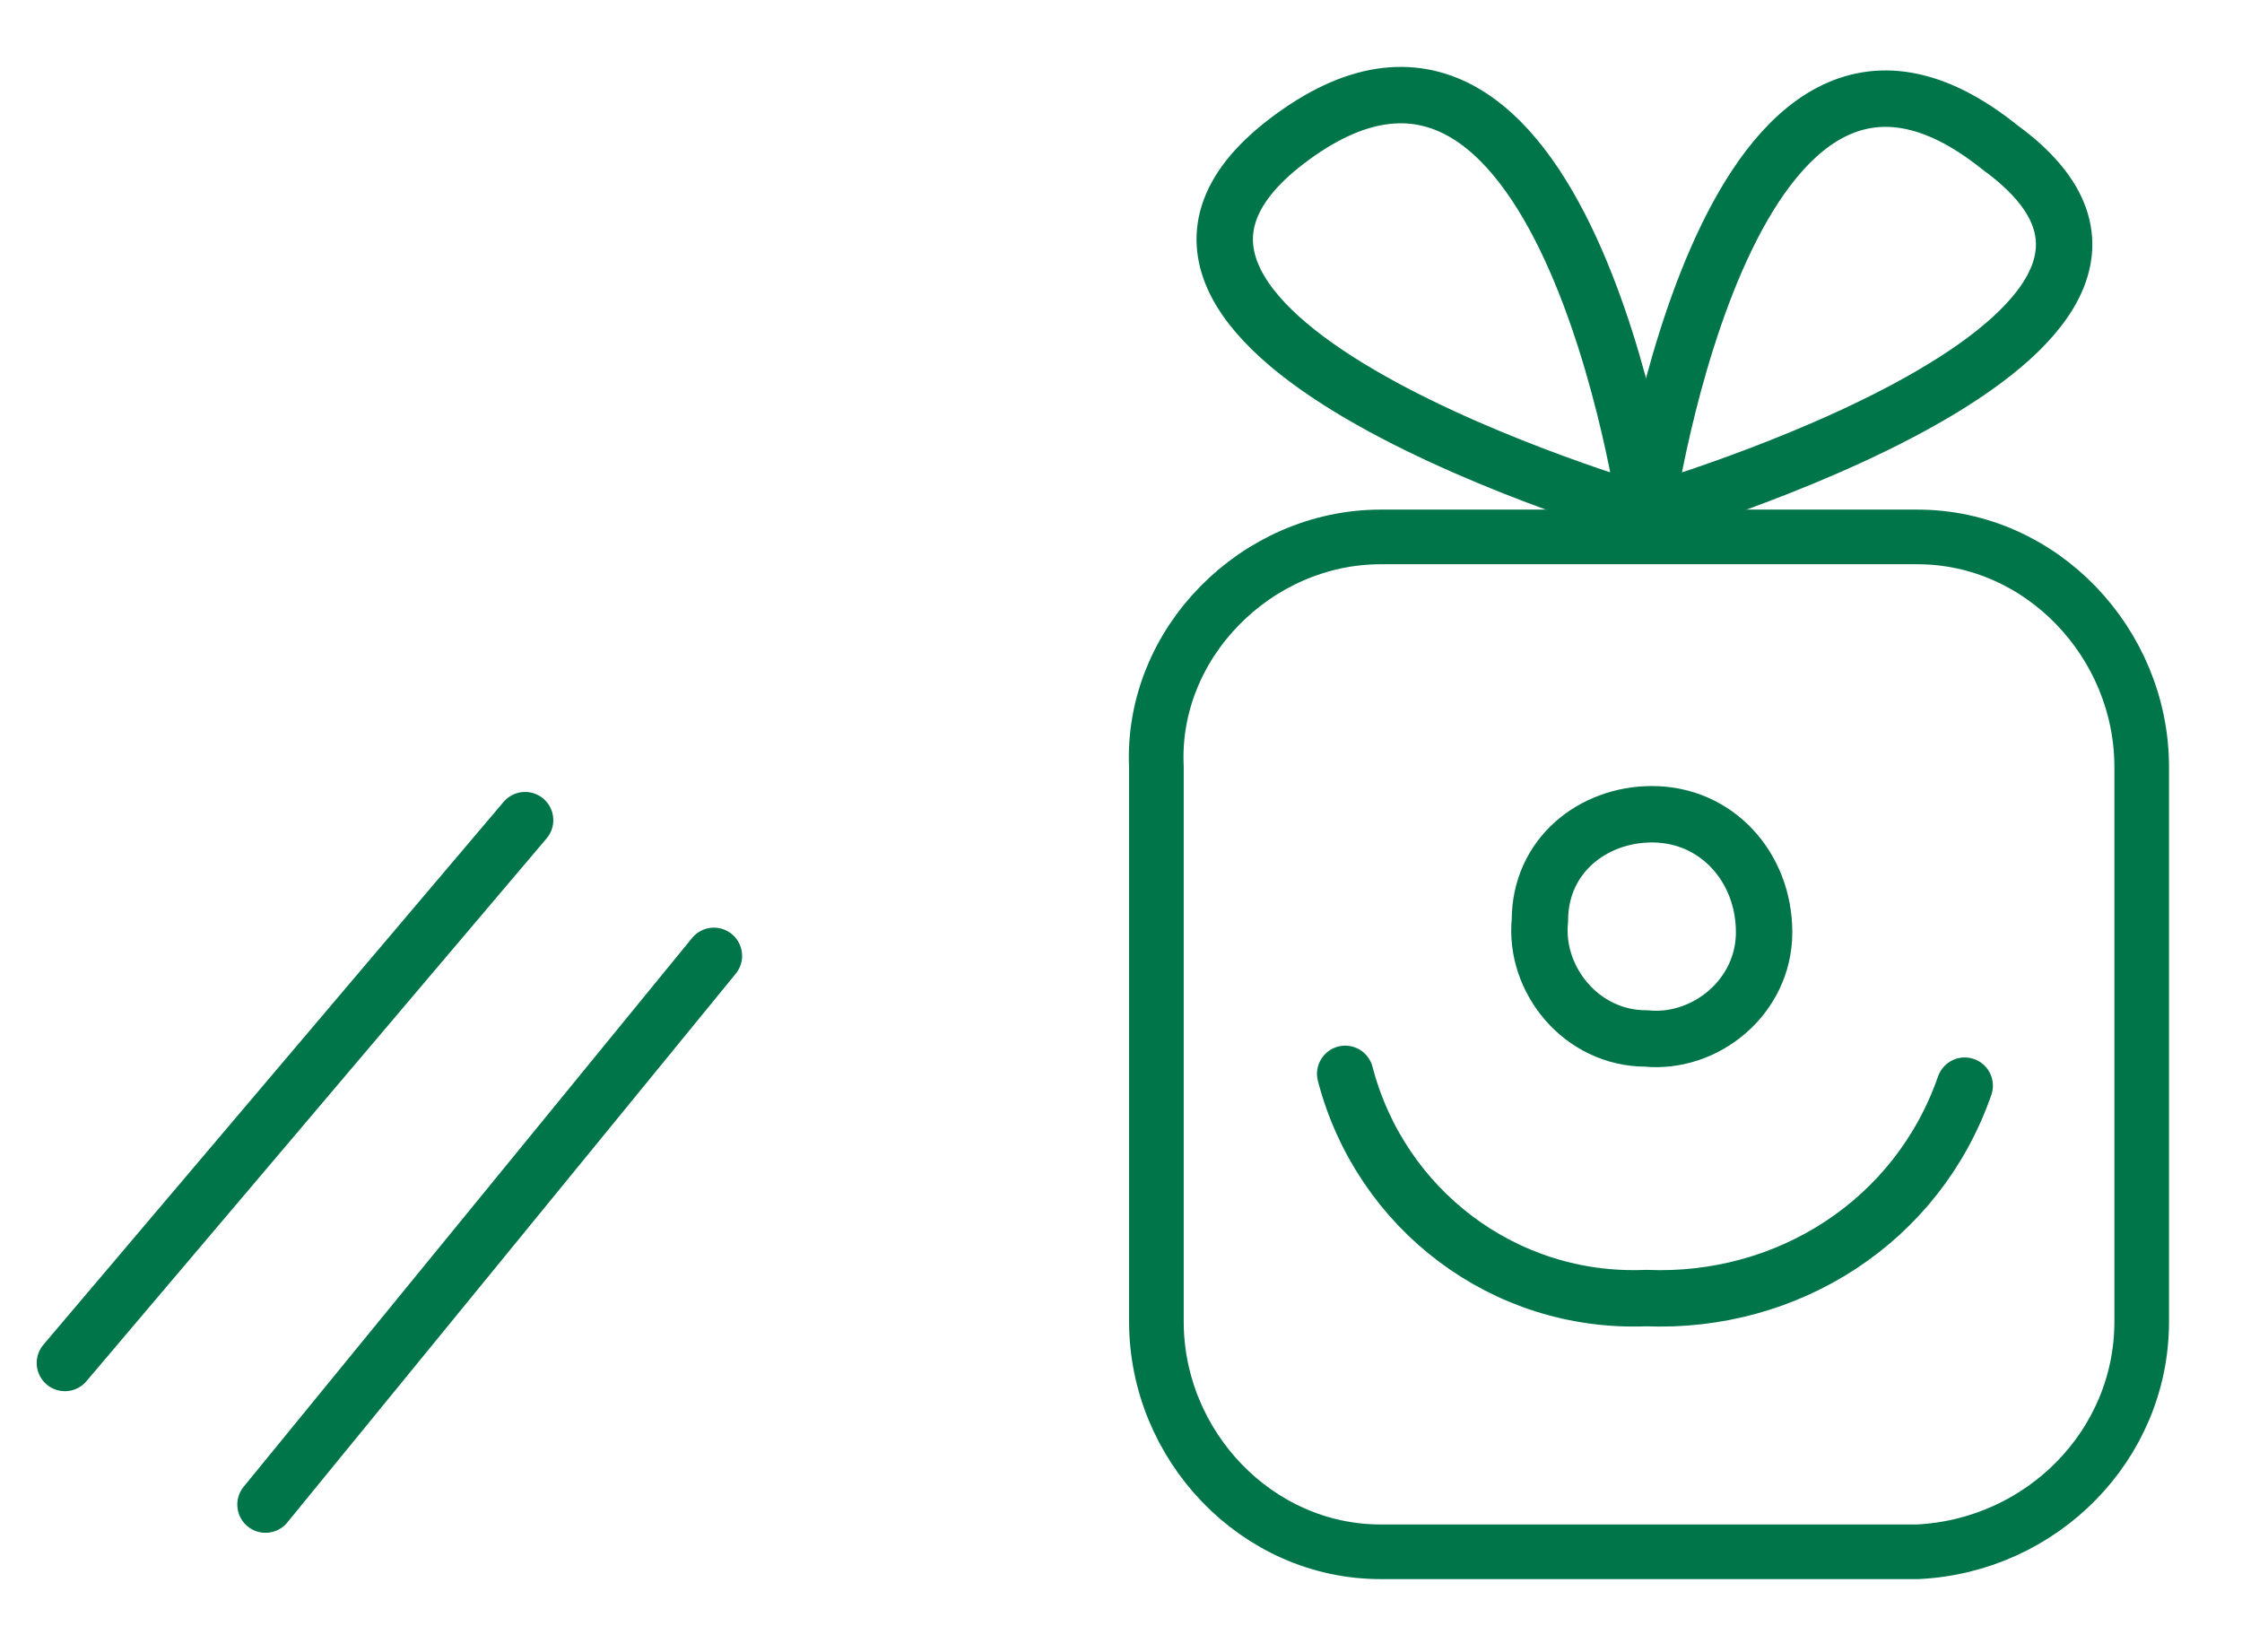 <?xml version="1.0" encoding="utf-8"?>
<!-- Generator: Adobe Illustrator 22.0.1, SVG Export Plug-In . SVG Version: 6.00 Build 0)  -->
<svg version="1.1" id="Layer_1" xmlns="http://www.w3.org/2000/svg" xmlns:xlink="http://www.w3.org/1999/xlink" x="0px" y="0px"
	 viewBox="0 0 38 28" style="enable-background:new 0 0 38 28;" xml:space="preserve">
<style type="text/css">
	.st0{fill:none;stroke:#007549;stroke-width:0.956;stroke-linecap:round;stroke-linejoin:round;}
	.st1{fill:none;stroke:#007549;stroke-width:0.926;stroke-linecap:round;stroke-linejoin:round;}
</style>
<g>
	<path class="st0" d="M22.8,18.2c0.6,2.3,2.7,3.9,5.1,3.8c2.4,0.1,4.6-1.3,5.4-3.6"/>
	<path class="st0" d="M29.9,15.8c0,1.1-1,1.9-2,1.8c-1.1,0-1.9-1-1.8-2c0-1.1,0.9-1.8,1.9-1.8C29.1,13.8,29.9,14.7,29.9,15.8z"/>
	<path class="st0" d="M27.9,8.7c0,0-1.4-9.9-6.1-6.3C17.5,5.7,27.9,8.7,27.9,8.7"/>
	<path class="st0" d="M27.9,8.7c0,0,1.4-9.9,6-6.2C38.3,5.7,27.9,8.7,27.9,8.7"/>
	<path class="st1" d="M32.5,26.3h-9.1c-2.1,0-3.8-1.8-3.8-3.9l0,0V13c-0.1-2.1,1.7-3.9,3.8-3.9l0,0h9.1c2.1,0,3.8,1.8,3.8,3.9v9.4
		C36.3,24.5,34.6,26.2,32.5,26.3z"/>
	<line class="st0" x1="12.1" y1="16.2" x2="4.5" y2="25.5"/>
	<line class="st0" x1="8.9" y1="13.9" x2="1.1" y2="23.1"/>
</g>
</svg>
